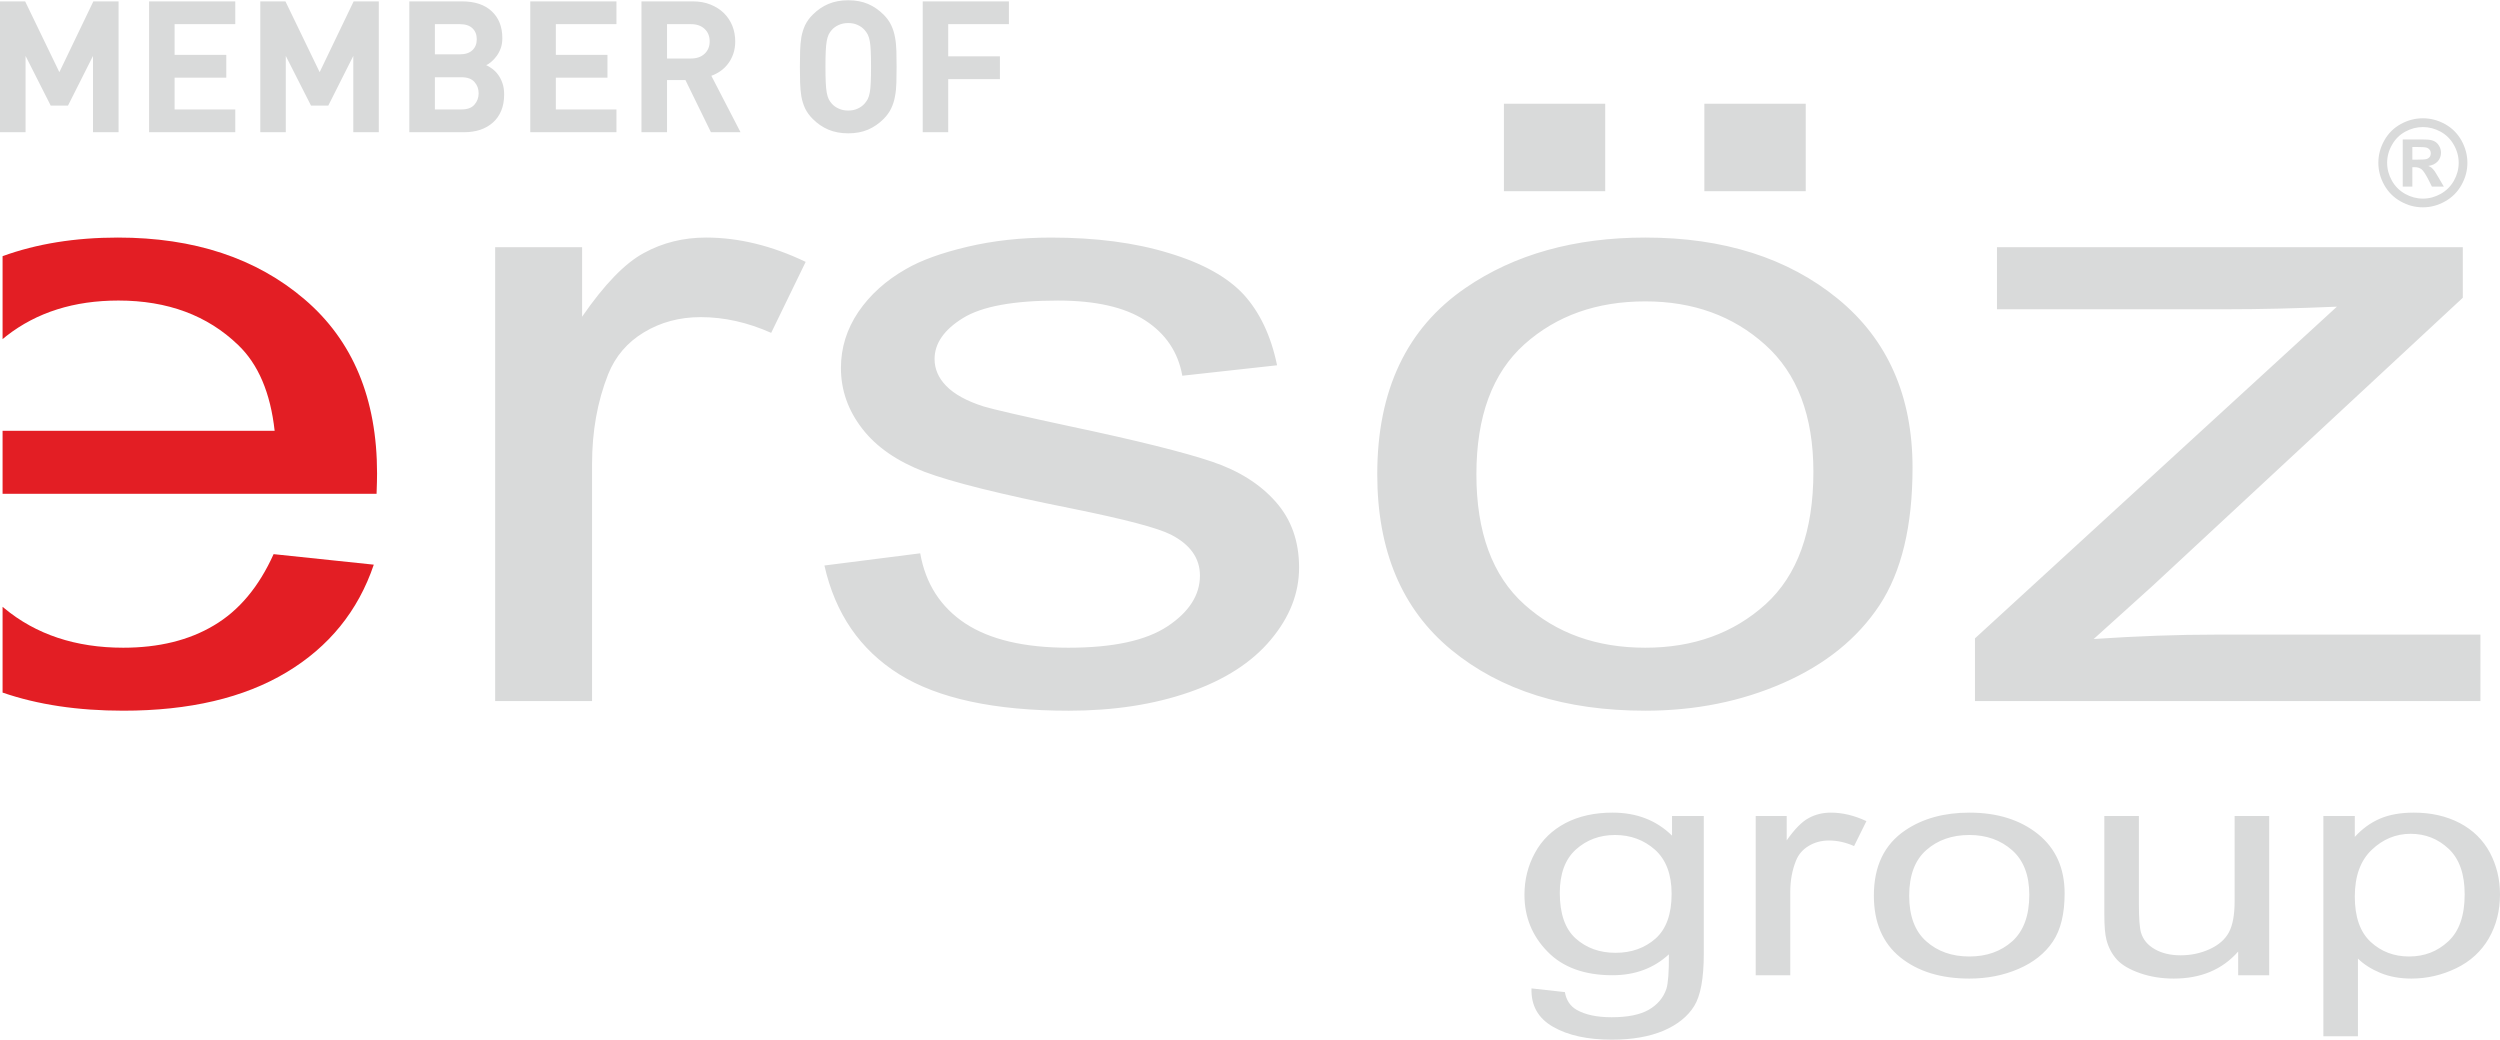 <?xml version="1.0" encoding="UTF-8"?>
<!DOCTYPE svg PUBLIC "-//W3C//DTD SVG 1.1//EN" "http://www.w3.org/Graphics/SVG/1.1/DTD/svg11.dtd">
<!-- Creator: CorelDRAW 2019 (64-Bit) -->
<svg xmlns="http://www.w3.org/2000/svg" xml:space="preserve" width="1815px" height="755px" version="1.1" style="shape-rendering:geometricPrecision; text-rendering:geometricPrecision; image-rendering:optimizeQuality; fill-rule:evenodd; clip-rule:evenodd"
viewBox="0 0 358.83 149.19"
 xmlns:xlink="http://www.w3.org/1999/xlink"
 xmlns:xodm="http://www.corel.com/coreldraw/odm/2003">
 <defs>
  <style type="text/css">
   <![CDATA[
    .fil0 {fill:#D9DADA;fill-rule:nonzero}
    .fil1 {fill:#E31E24;fill-rule:nonzero}
   ]]>
  </style>
 </defs>
 <g id="Layer_x0020_1">
  <path class="fil0" d="M283.47 100.59l0 -9 51.95 -47.61c-5.9,0.25 -11.09,0.37 -15.57,0.37l-33.22 0 0 -8.91 66.86 0 0 7.26 -44.47 41.3 -8.51 7.68c6.25,-0.42 12.09,-0.63 17.55,-0.63l37.96 0 0 9.54 -72.55 0zm-38.84 -73.18l0 -12.56 14.55 0 0 12.56 -14.55 0zm-28.77 0l0 -12.56 14.54 0 0 12.56 -14.54 0zm-3.95 40.63c0,8.32 2.29,14.56 6.88,18.68 4.61,4.14 10.38,6.21 17.36,6.21 6.9,0 12.64,-2.07 17.26,-6.23 4.58,-4.16 6.87,-10.5 6.87,-19.02 0,-8.03 -2.32,-14.12 -6.93,-18.24 -4.61,-4.15 -10.35,-6.22 -17.2,-6.22 -6.98,0 -12.75,2.05 -17.36,6.17 -4.59,4.13 -6.88,10.34 -6.88,18.65zm-14.23 -0.02c0,-12.03 4.22,-20.95 12.68,-26.74 7.03,-4.82 15.65,-7.22 25.79,-7.22 11.25,0 20.47,2.93 27.64,8.79 7.13,5.83 10.72,13.93 10.72,24.25 0,8.36 -1.58,14.93 -4.74,19.73 -3.17,4.79 -7.78,8.51 -13.84,11.17 -6.03,2.65 -12.64,3.97 -19.78,3.97 -11.49,0 -20.76,-2.91 -27.85,-8.74 -7.09,-5.84 -10.62,-14.25 -10.62,-25.21zm-79.35 13.11l13.75 -1.75c0.77,4.37 2.93,7.72 6.46,10.06 3.53,2.32 8.48,3.49 14.8,3.49 6.41,0 11.15,-1.02 14.26,-3.09 3.08,-2.05 4.63,-4.48 4.63,-7.26 0,-2.49 -1.39,-4.46 -4.16,-5.88 -1.95,-0.99 -6.69,-2.22 -14.23,-3.75 -10.17,-2.03 -17.2,-3.78 -21.15,-5.27 -3.93,-1.51 -6.9,-3.56 -8.93,-6.19 -2.03,-2.62 -3.06,-5.53 -3.06,-8.71 0,-2.9 0.84,-5.58 2.5,-8.05 1.69,-2.47 3.96,-4.52 6.83,-6.15 2.16,-1.26 5.11,-2.32 8.82,-3.2 3.74,-0.88 7.72,-1.32 11.99,-1.32 6.43,0 12.07,0.73 16.91,2.22 4.88,1.46 8.46,3.47 10.78,5.98 2.29,2.53 3.9,5.9 4.77,10.13l-13.6 1.5c-0.6,-3.39 -2.39,-6.04 -5.34,-7.95 -2.95,-1.9 -7.12,-2.84 -12.52,-2.84 -6.35,0 -10.9,0.83 -13.62,2.51 -2.71,1.67 -4.08,3.64 -4.08,5.88 0,1.42 0.55,2.72 1.68,3.87 1.14,1.17 2.9,2.15 5.33,2.93 1.39,0.42 5.45,1.36 12.25,2.82 9.8,2.07 16.65,3.79 20.55,5.11 3.9,1.31 6.95,3.26 9.16,5.77 2.24,2.53 3.35,5.67 3.35,9.44 0,3.66 -1.34,7.11 -4.06,10.35 -2.71,3.25 -6.61,5.76 -11.69,7.53 -5.12,1.78 -10.89,2.66 -17.31,2.66 -10.65,0 -18.79,-1.76 -24.37,-5.25 -5.59,-3.51 -9.15,-8.7 -10.7,-15.59zm-47.26 19.46l0 -65.15 12.48 0 0 9.98c3.19,-4.62 6.14,-7.68 8.86,-9.14 2.71,-1.49 5.69,-2.22 8.93,-2.22 4.69,0 9.46,1.17 14.3,3.49l-4.95 10.19c-3.37,-1.5 -6.74,-2.26 -10.12,-2.26 -3.03,0 -5.74,0.73 -8.14,2.18 -2.39,1.44 -4.11,3.45 -5.14,6.02 -1.55,3.92 -2.31,8.21 -2.31,12.87l0 34.04 -13.91 0z"/>
  <path class="fil1" d="M0.37 36.73c4.9,-1.78 10.42,-2.67 16.55,-2.67 10.94,0 19.87,2.95 26.8,8.87 6.93,5.92 10.4,14.25 10.4,24.98 0,0.65 -0.02,1.63 -0.07,2.93l-53.68 0 0 -9.04 39.05 0c-0.6,-5.48 -2.37,-9.58 -5.24,-12.32 -4.4,-4.25 -10.14,-6.38 -17.18,-6.38 -6.37,0 -11.72,1.69 -16.07,5.08 -0.19,0.15 -0.37,0.3 -0.56,0.46l0 -11.91z"/>
  <path class="fil1" d="M39.27 79.5l14.38 1.51c-2.24,6.63 -6.43,11.8 -12.54,15.46 -6.11,3.66 -13.91,5.5 -23.42,5.5 -6.51,0 -12.28,-0.86 -17.32,-2.6l0 -12.31 0.22 0.18c4.56,3.79 10.27,5.69 17.1,5.69 5.08,0 9.43,-1.06 13.01,-3.2 3.61,-2.13 6.46,-5.54 8.57,-10.23z"/>
  <path class="fil0" d="M219.82 141.83l4.79 0.53c0.2,1.16 0.76,2.01 1.68,2.54 1.23,0.71 2.91,1.07 5.04,1.07 2.29,0 4.07,-0.36 5.31,-1.07 1.25,-0.71 2.1,-1.72 2.54,-3 0.25,-0.79 0.38,-2.44 0.36,-4.96 -2.17,2 -4.87,3 -8.1,3 -4.01,0 -7.13,-1.13 -9.33,-3.4 -2.21,-2.26 -3.3,-4.98 -3.3,-8.14 0,-2.18 0.5,-4.19 1.51,-6.03 1,-1.85 2.47,-3.26 4.38,-4.27 1.92,-1 4.17,-1.5 6.76,-1.5 3.45,0 6.29,1.1 8.53,3.3l0 -2.82 4.56 0 0 19.74c0,3.56 -0.46,6.08 -1.39,7.56 -0.92,1.48 -2.39,2.66 -4.39,3.52 -2.01,0.85 -4.48,1.29 -7.41,1.29 -3.48,0 -6.29,-0.61 -8.43,-1.84 -2.15,-1.22 -3.19,-3.06 -3.11,-5.52zm4.06 -13.71c0,2.99 0.76,5.17 2.28,6.54 1.53,1.37 3.43,2.06 5.72,2.06 2.29,0 4.19,-0.68 5.74,-2.04 1.54,-1.37 2.31,-3.51 2.31,-6.43 0,-2.79 -0.8,-4.9 -2.38,-6.32 -1.59,-1.41 -3.51,-2.12 -5.74,-2.12 -2.21,0 -4.08,0.7 -5.63,2.09 -1.53,1.4 -2.3,3.47 -2.3,6.22zm28.12 11.82l0 -22.86 4.45 0 0 3.5c1.14,-1.62 2.19,-2.69 3.16,-3.2 0.97,-0.53 2.03,-0.78 3.18,-0.78 1.67,0 3.37,0.41 5.1,1.22l-1.77 3.58c-1.2,-0.53 -2.4,-0.8 -3.6,-0.8 -1.08,0 -2.05,0.26 -2.9,0.77 -0.86,0.51 -1.47,1.21 -1.83,2.11 -0.56,1.37 -0.83,2.88 -0.83,4.52l0 11.94 -4.96 0zm16.96 -11.43c0,-4.22 1.5,-7.35 4.52,-9.38 2.5,-1.69 5.57,-2.53 9.19,-2.53 4.01,0 7.29,1.03 9.85,3.08 2.54,2.05 3.82,4.89 3.82,8.51 0,2.93 -0.56,5.24 -1.69,6.92 -1.13,1.68 -2.77,2.99 -4.93,3.92 -2.15,0.93 -4.51,1.39 -7.05,1.39 -4.09,0 -7.4,-1.02 -9.93,-3.06 -2.52,-2.05 -3.78,-5 -3.78,-8.85zm5.07 0.01c0,2.92 0.82,5.11 2.45,6.55 1.64,1.46 3.7,2.18 6.19,2.18 2.46,0 4.51,-0.72 6.15,-2.18 1.63,-1.47 2.45,-3.69 2.45,-6.68 0,-2.82 -0.83,-4.95 -2.47,-6.4 -1.64,-1.45 -3.69,-2.18 -6.13,-2.18 -2.49,0 -4.55,0.72 -6.19,2.17 -1.63,1.44 -2.45,3.62 -2.45,6.54zm47.22 11.42l0 -3.4c-2.28,2.59 -5.35,3.88 -9.25,3.88 -1.72,0 -3.32,-0.25 -4.82,-0.77 -1.49,-0.52 -2.6,-1.16 -3.32,-1.94 -0.72,-0.79 -1.23,-1.74 -1.52,-2.87 -0.2,-0.77 -0.3,-1.97 -0.3,-3.61l0 -14.15 4.96 0 0 12.65c0,2.02 0.1,3.38 0.3,4.08 0.3,1.02 0.96,1.81 1.98,2.39 1,0.58 2.24,0.88 3.72,0.88 1.49,0 2.88,-0.3 4.17,-0.89 1.3,-0.6 2.22,-1.41 2.76,-2.43 0.54,-1.02 0.81,-2.51 0.81,-4.46l0 -12.22 4.96 0 0 22.86 -4.45 0zm12.23 8.76l0 -31.62 4.51 0 0 3c1.06,-1.16 2.26,-2.03 3.6,-2.61 1.34,-0.58 2.96,-0.87 4.87,-0.87 2.49,0 4.69,0.5 6.6,1.5 1.9,1 3.34,2.42 4.32,4.24 0.96,1.82 1.45,3.82 1.45,6 0,2.33 -0.53,4.43 -1.6,6.3 -1.08,1.86 -2.63,3.3 -4.68,4.29 -2.04,0.99 -4.19,1.49 -6.44,1.49 -1.65,0 -3.14,-0.27 -4.44,-0.81 -1.32,-0.55 -2.39,-1.23 -3.23,-2.06l0 11.15 -4.96 0zm4.51 -20.05c0,2.93 0.76,5.09 2.27,6.5 1.52,1.4 3.36,2.1 5.52,2.1 2.2,0 4.07,-0.72 5.63,-2.18 1.57,-1.45 2.35,-3.7 2.35,-6.74 0,-2.91 -0.76,-5.08 -2.29,-6.53 -1.53,-1.44 -3.35,-2.16 -5.47,-2.16 -2.11,0 -3.97,0.77 -5.58,2.3 -1.62,1.54 -2.43,3.77 -2.43,6.71z"/>
  <path class="fil0" d="M347.76 16.94c1.09,0 2.15,0.27 3.15,0.82 1.01,0.55 1.8,1.33 2.38,2.35 0.57,1.03 0.86,2.1 0.86,3.22 0,1.11 -0.28,2.17 -0.85,3.18 -0.56,1.01 -1.35,1.8 -2.36,2.36 -1.01,0.57 -2.07,0.85 -3.18,0.85 -1.12,0 -2.18,-0.28 -3.19,-0.85 -1.01,-0.56 -1.79,-1.35 -2.36,-2.36 -0.56,-1.01 -0.84,-2.07 -0.84,-3.18 0,-1.12 0.28,-2.19 0.86,-3.22 0.57,-1.02 1.37,-1.8 2.37,-2.35 1.01,-0.55 2.06,-0.82 3.16,-0.82zm0 1.26c-0.88,0 -1.72,0.22 -2.53,0.66 -0.8,0.44 -1.44,1.07 -1.9,1.89 -0.47,0.82 -0.7,1.68 -0.7,2.58 0,0.9 0.23,1.75 0.68,2.56 0.45,0.81 1.09,1.44 1.9,1.9 0.81,0.45 1.66,0.68 2.55,0.68 0.9,0 1.75,-0.23 2.56,-0.68 0.81,-0.46 1.44,-1.09 1.9,-1.9 0.45,-0.81 0.68,-1.66 0.68,-2.56 0,-0.9 -0.23,-1.76 -0.7,-2.58 -0.46,-0.82 -1.1,-1.45 -1.9,-1.89 -0.82,-0.44 -1.66,-0.66 -2.54,-0.66zm-2.89 8.55l0 -6.77 1.37 0c1.29,0 2.01,0 2.17,0.02 0.45,0.03 0.81,0.12 1.06,0.27 0.25,0.14 0.46,0.35 0.63,0.65 0.17,0.29 0.26,0.61 0.26,0.96 0,0.49 -0.16,0.91 -0.48,1.26 -0.32,0.34 -0.77,0.56 -1.34,0.64 0.2,0.08 0.36,0.17 0.47,0.26 0.11,0.09 0.27,0.26 0.46,0.52 0.05,0.06 0.22,0.34 0.5,0.82l0.8 1.37 -1.71 0 -0.56 -1.11c-0.38,-0.73 -0.7,-1.2 -0.94,-1.39 -0.26,-0.19 -0.57,-0.29 -0.95,-0.29l-0.36 0 0 2.79 -1.38 0zm1.38 -3.87l0.56 0c0.79,0 1.28,-0.03 1.47,-0.09 0.2,-0.06 0.35,-0.16 0.46,-0.31 0.11,-0.15 0.16,-0.33 0.16,-0.52 0,-0.18 -0.05,-0.35 -0.16,-0.5 -0.11,-0.14 -0.26,-0.25 -0.46,-0.31 -0.2,-0.06 -0.69,-0.09 -1.47,-0.09l-0.56 0 0 1.82z"/>
  <path class="fil0" d="M17.02 18.94l-3.67 0 0 -10.95 -3.59 7.13 -2.48 0 -3.61 -7.13 0 10.95 -3.67 0 0 -18.78 3.61 0 4.91 10.16 4.88 -10.16 3.62 0 0 18.78zm16.75 0l-12.37 0 0 -18.78 12.37 0 0 3.27 -8.71 0 0 4.41 7.42 0 0 3.27 -7.42 0 0 4.56 8.71 0 0 3.27zm20.6 0l-3.66 0 0 -10.95 -3.59 7.13 -2.48 0 -3.62 -7.13 0 10.95 -3.66 0 0 -18.78 3.61 0 4.91 10.16 4.88 -10.16 3.61 0 0 18.78zm17.99 -5.41c0,0.88 -0.14,1.66 -0.42,2.33 -0.28,0.66 -0.67,1.23 -1.18,1.68 -0.51,0.46 -1.12,0.81 -1.82,1.05 -0.71,0.23 -1.48,0.35 -2.33,0.35l-7.86 0 0 -18.78 7.55 0c1.84,0 3.27,0.47 4.28,1.42 1.02,0.95 1.52,2.24 1.52,3.85 0,0.53 -0.07,1.01 -0.22,1.43 -0.15,0.42 -0.35,0.8 -0.58,1.12 -0.24,0.33 -0.49,0.6 -0.76,0.83 -0.26,0.23 -0.51,0.4 -0.76,0.5 0.28,0.13 0.58,0.3 0.88,0.53 0.31,0.23 0.59,0.51 0.83,0.84 0.25,0.34 0.46,0.74 0.62,1.2 0.17,0.47 0.25,1.02 0.25,1.65zm-3.93 -7.94c0,-0.65 -0.2,-1.17 -0.62,-1.57 -0.41,-0.39 -1.01,-0.59 -1.8,-0.59l-3.59 0 0 4.33 3.59 0c0.79,0 1.39,-0.2 1.8,-0.6 0.42,-0.39 0.62,-0.92 0.62,-1.57zm0.27 7.76c0,-0.63 -0.2,-1.18 -0.6,-1.62 -0.39,-0.45 -1.01,-0.68 -1.86,-0.68l-3.82 0 0 4.62 3.82 0c0.85,0 1.47,-0.23 1.86,-0.69 0.4,-0.45 0.6,-1 0.6,-1.63zm19.78 5.59l-12.37 0 0 -18.78 12.37 0 0 3.27 -8.7 0 0 4.41 7.41 0 0 3.27 -7.41 0 0 4.56 8.7 0 0 3.27zm13.56 0l-3.66 -7.49 -2.64 0 0 7.49 -3.67 0 0 -18.78 7.36 0c0.95,0 1.8,0.15 2.56,0.46 0.76,0.31 1.4,0.72 1.93,1.24 0.52,0.52 0.92,1.13 1.2,1.82 0.27,0.69 0.41,1.44 0.41,2.23 0,0.65 -0.1,1.24 -0.28,1.78 -0.19,0.54 -0.44,1.01 -0.75,1.42 -0.32,0.42 -0.68,0.77 -1.1,1.06 -0.41,0.29 -0.85,0.51 -1.3,0.67l4.19 8.1 -4.25 0zm-0.18 -13.04c0,-0.74 -0.24,-1.33 -0.73,-1.79 -0.48,-0.45 -1.13,-0.68 -1.94,-0.68l-3.45 0 0 4.93 3.45 0c0.81,0 1.46,-0.23 1.94,-0.68 0.49,-0.46 0.73,-1.05 0.73,-1.78zm26.83 3.65c0,0.81 -0.01,1.57 -0.03,2.27 -0.02,0.7 -0.08,1.36 -0.2,1.98 -0.11,0.61 -0.29,1.19 -0.55,1.73 -0.25,0.53 -0.62,1.04 -1.09,1.51 -0.67,0.67 -1.42,1.18 -2.23,1.53 -0.82,0.35 -1.77,0.53 -2.84,0.53 -1.07,0 -2.02,-0.18 -2.85,-0.53 -0.83,-0.35 -1.57,-0.86 -2.24,-1.53 -0.48,-0.47 -0.84,-0.98 -1.1,-1.51 -0.25,-0.54 -0.43,-1.12 -0.54,-1.73 -0.1,-0.62 -0.16,-1.28 -0.18,-1.98 -0.02,-0.7 -0.03,-1.46 -0.03,-2.27 0,-0.81 0.01,-1.57 0.03,-2.27 0.02,-0.7 0.08,-1.36 0.18,-1.98 0.11,-0.61 0.29,-1.19 0.54,-1.73 0.26,-0.53 0.62,-1.04 1.1,-1.51 0.67,-0.67 1.41,-1.18 2.24,-1.53 0.83,-0.35 1.78,-0.53 2.85,-0.53 1.07,0 2.02,0.18 2.84,0.53 0.81,0.35 1.56,0.86 2.23,1.53 0.47,0.47 0.84,0.98 1.09,1.51 0.26,0.54 0.44,1.12 0.55,1.73 0.12,0.62 0.18,1.28 0.2,1.98 0.02,0.7 0.03,1.46 0.03,2.27zm-3.67 0c0,-0.9 -0.01,-1.64 -0.04,-2.23 -0.02,-0.59 -0.07,-1.08 -0.14,-1.46 -0.07,-0.39 -0.17,-0.7 -0.29,-0.94 -0.13,-0.24 -0.28,-0.45 -0.45,-0.65 -0.27,-0.3 -0.59,-0.54 -0.99,-0.72 -0.4,-0.19 -0.85,-0.28 -1.36,-0.28 -0.51,0 -0.97,0.09 -1.37,0.28 -0.41,0.18 -0.74,0.42 -1,0.72 -0.18,0.2 -0.32,0.41 -0.44,0.65 -0.11,0.24 -0.21,0.55 -0.28,0.94 -0.07,0.38 -0.11,0.87 -0.14,1.46 -0.03,0.59 -0.04,1.33 -0.04,2.23 0,0.9 0.01,1.64 0.04,2.23 0.03,0.59 0.07,1.08 0.14,1.46 0.07,0.39 0.17,0.7 0.28,0.94 0.12,0.24 0.26,0.45 0.44,0.65 0.26,0.3 0.59,0.54 1,0.72 0.4,0.19 0.86,0.28 1.37,0.28 0.51,0 0.96,-0.09 1.36,-0.28 0.4,-0.18 0.72,-0.42 0.99,-0.72 0.17,-0.2 0.32,-0.41 0.45,-0.65 0.12,-0.24 0.22,-0.55 0.29,-0.94 0.07,-0.38 0.12,-0.87 0.14,-1.46 0.03,-0.59 0.04,-1.33 0.04,-2.23zm19.79 -6.12l-8.71 0 0 4.62 7.42 0 0 3.27 -7.42 0 0 7.62 -3.66 0 0 -18.78 12.37 0 0 3.27z"/>
 </g>
</svg>
